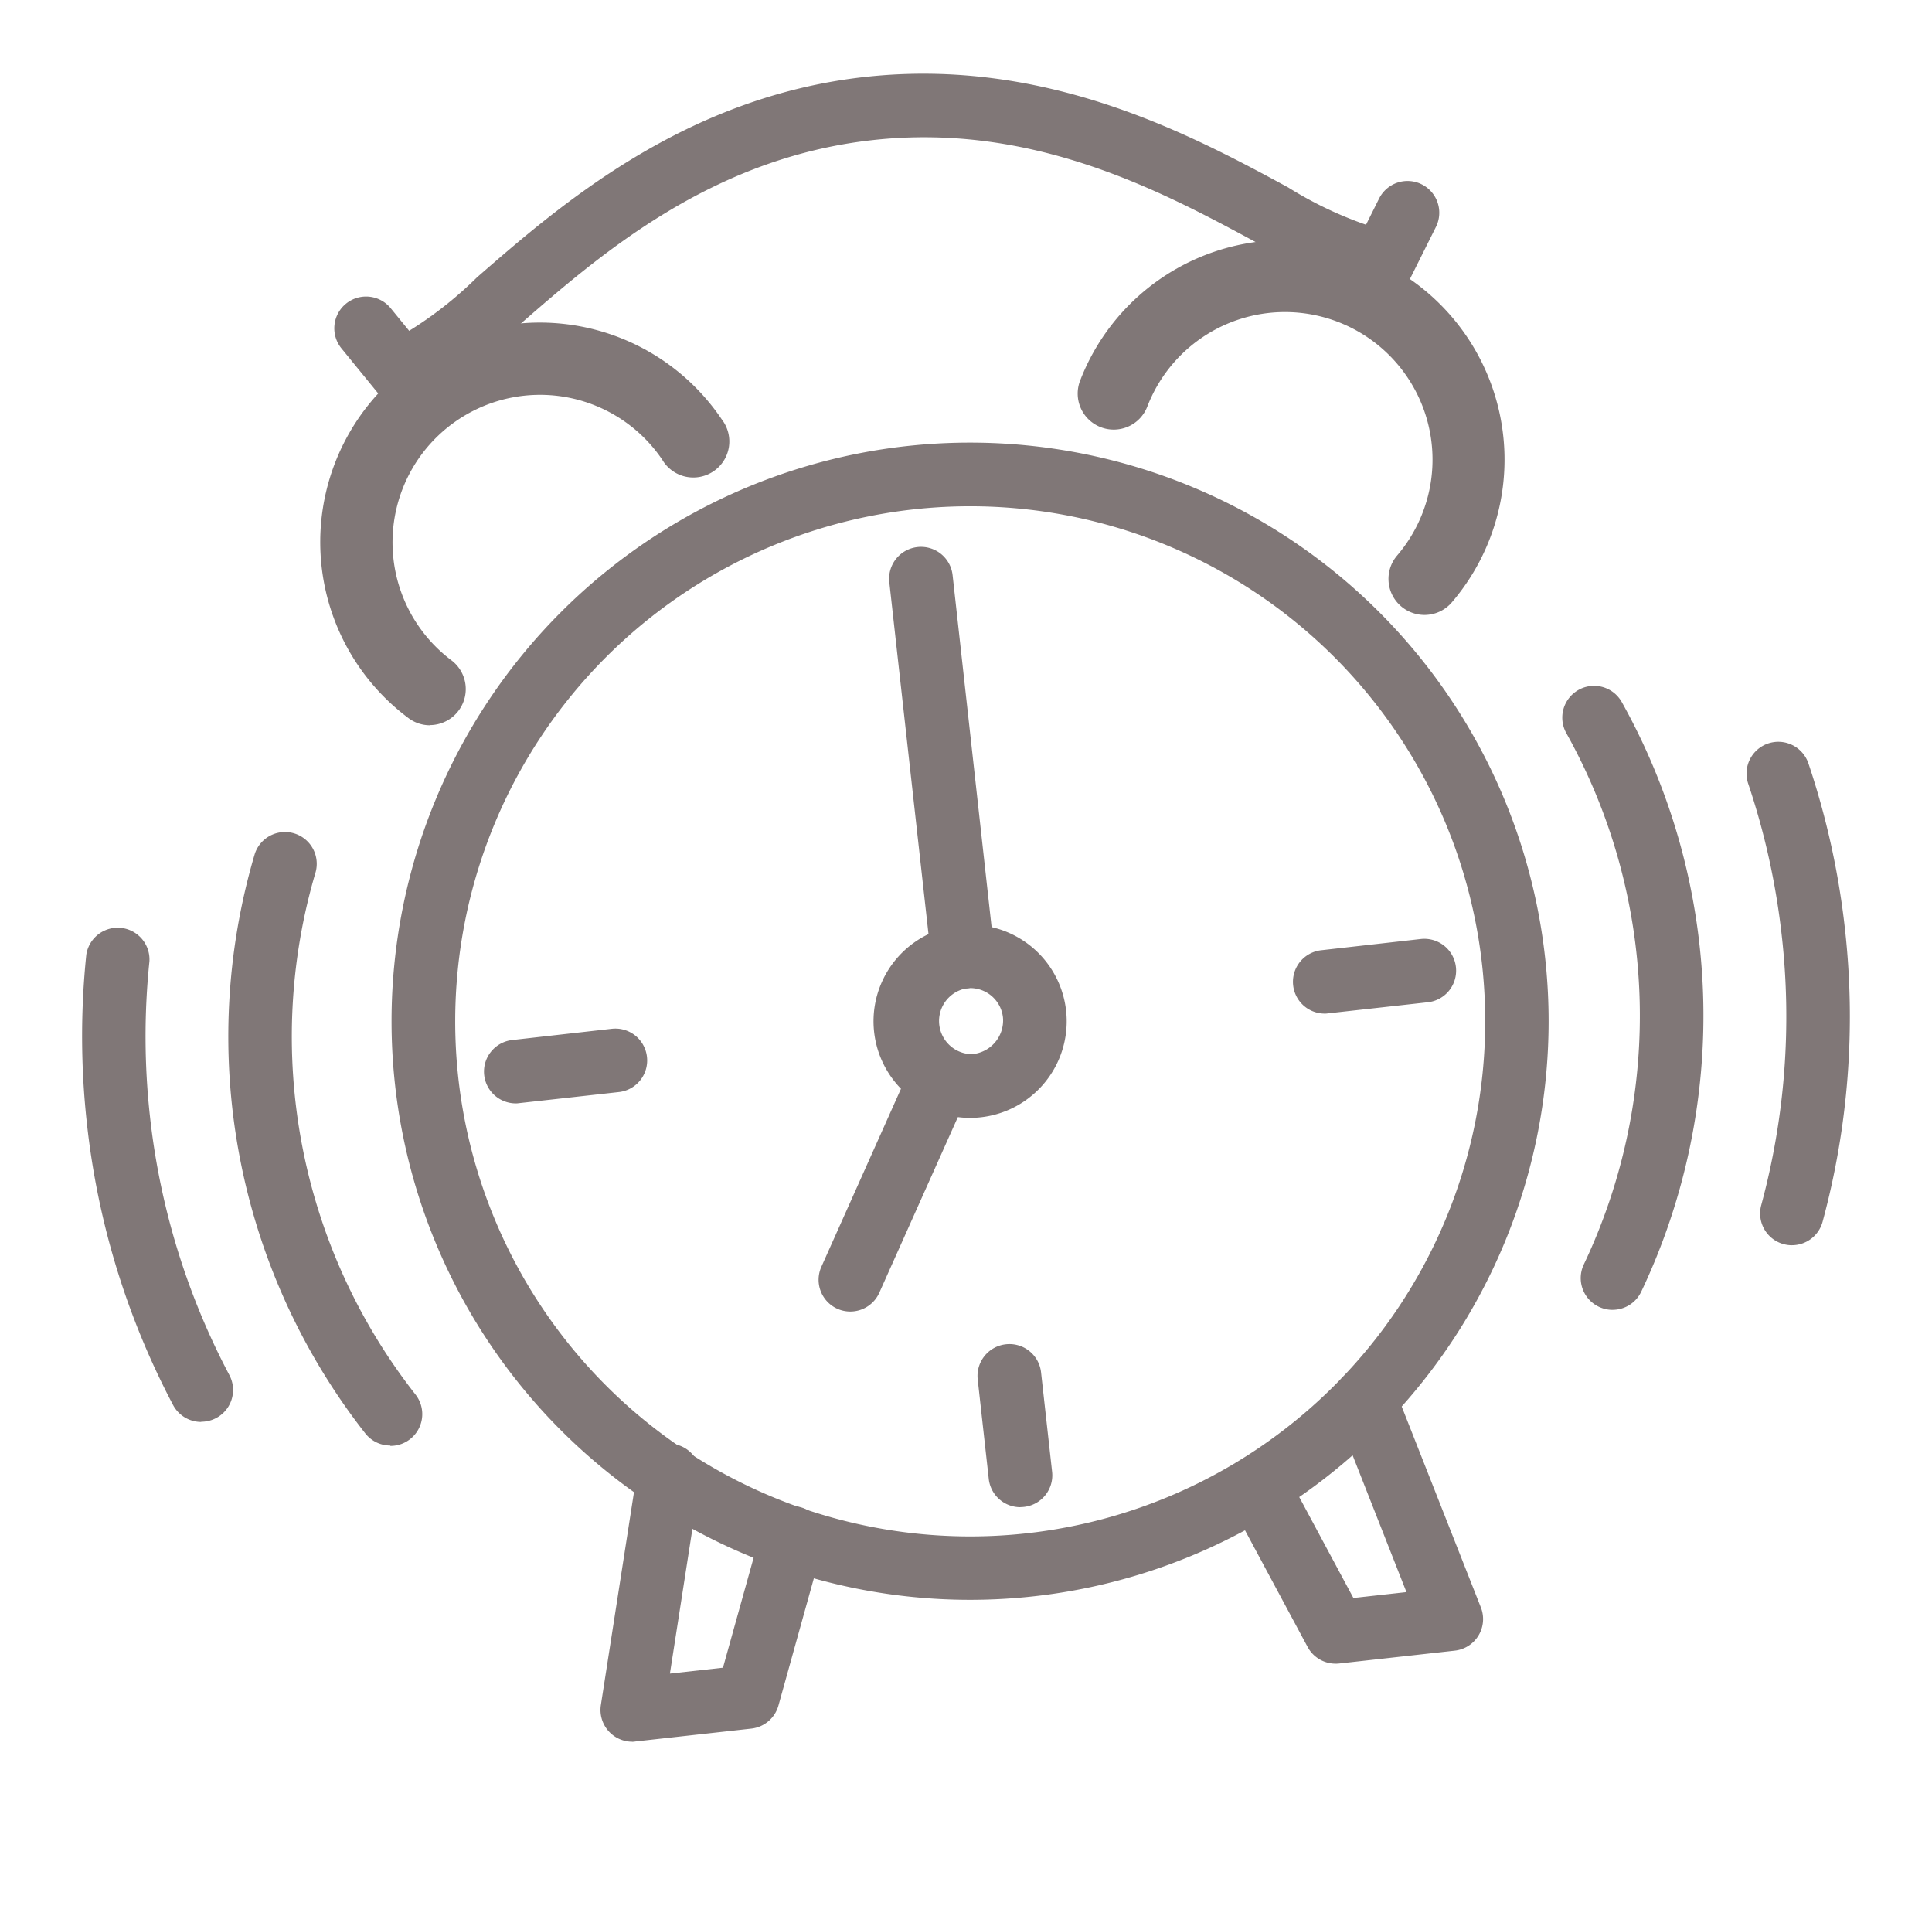 <svg xmlns="http://www.w3.org/2000/svg" xmlns:xlink="http://www.w3.org/1999/xlink" width="101" height="100" viewBox="0 0 101 100">
  <defs>
    <clipPath id="clip-Wake-up_service_gray">
      <rect width="101" height="100"/>
    </clipPath>
  </defs>
  <g id="Wake-up_service_gray" data-name="Wake-up service – gray" clip-path="url(#clip-Wake-up_service_gray)">
    <g id="wakeup-service" transform="translate(4.295 3.849)">
      <path id="Ellipse_3" data-name="Ellipse 3" d="M30.244,0A30.244,30.244,0,1,1,0,30.244,30.244,30.244,0,0,1,30.244,0Zm0,57.176A26.923,26.923,0,1,0,3.321,30.25,26.923,26.923,0,0,0,30.244,57.176Z" transform="translate(3.647 49.529) rotate(-45)" fill="#807777"/>
      <path id="Path_1486" data-name="Path 1486" d="M191.9,200.907a5.049,5.049,0,1,1-.56.031,5.05,5.05,0,0,1,.56-.031Zm0,6.771a1.765,1.765,0,0,0,1.717-1.916,1.721,1.721,0,0,0-1.709-1.54l-.193.012a1.733,1.733,0,0,0,.193,3.438Z" transform="translate(-145.479 -156.424)" fill="#807777"/>
      <path id="Line_151" data-name="Line 151" d="M-2.791-.444a1.658,1.658,0,0,1-1.288-.61L-7.126-4.789a1.661,1.661,0,0,1,.237-2.337,1.661,1.661,0,0,1,2.337.237L-1.5-3.155A1.661,1.661,0,0,1-1.742-.82a1.654,1.654,0,0,1-1.049.375Z" transform="translate(20.682 19.15)" fill="#807777"/>
      <path id="Line_152" data-name="Line 152" d="M-5.841.132a1.654,1.654,0,0,1-.741-.175,1.661,1.661,0,0,1-.743-2.229l2.154-4.312a1.661,1.661,0,0,1,2.227-.741A1.661,1.661,0,0,1-2.2-5.1L-4.355-.786A1.661,1.661,0,0,1-5.841.132Z" transform="translate(72.973 13.11)" fill="#807777"/>
      <path id="Line_153" data-name="Line 153" d="M-3.645,15.581A1.661,1.661,0,0,1-5.292,14.1l-2.2-19.756a1.661,1.661,0,0,1,.354-1.229A1.661,1.661,0,0,1-6.018-7.5,1.661,1.661,0,0,1-4.184-6.028l2.191,19.765A1.661,1.661,0,0,1-3.46,15.572,1.681,1.681,0,0,1-3.645,15.581Z" transform="translate(49.689 32.244)" fill="#807777"/>
      <path id="Line_154" data-name="Line 154" d="M-5.841,6.329a1.656,1.656,0,0,1-.678-.144A1.661,1.661,0,0,1-7.356,3.99l4.7-10.509A1.661,1.661,0,0,1-.464-7.356,1.661,1.661,0,0,1,.373-5.162l-4.7,10.507A1.661,1.661,0,0,1-5.841,6.329Z" transform="translate(46 58.375)" fill="#807777"/>
      <path id="Path_1487" data-name="Path 1487" d="M124.046,339.527a1.661,1.661,0,0,1-1.64-1.925l1.887-12.128a1.661,1.661,0,1,1,3.273.51l-1.552,9.982,2.774-.308,2.01-7.213a1.661,1.661,0,1,1,3.2.891l-2.31,8.3a1.662,1.662,0,0,1-1.417,1.205l-6.047.672a1.682,1.682,0,0,1-.177.019Z" transform="translate(-95.288 -252.337)" fill="#807777"/>
      <path id="Path_1488" data-name="Path 1488" d="M275.76,321.19a1.661,1.661,0,0,1-1.463-.876l-4.074-7.587a1.661,1.661,0,0,1,2.926-1.571l3.542,6.6,2.774-.308-3.7-9.4a1.661,1.661,0,1,1,3.09-1.217l4.5,11.418a1.661,1.661,0,0,1-1.361,2.26l-6.047.672a1.677,1.677,0,0,1-.185.01Z" transform="translate(-210.234 -238.08)" fill="#807777"/>
      <path id="Path_1489" data-name="Path 1489" d="M61.947,79.863a1.873,1.873,0,0,1-1.126-.385,11.476,11.476,0,1,1,16.394-15.6A1.883,1.883,0,1,1,74.1,65.981,7.712,7.712,0,1,0,63.077,76.466a1.883,1.883,0,0,1-1.13,3.388Z" transform="translate(-43.775 -45.803)" fill="#807777"/>
      <path id="Path_1490" data-name="Path 1490" d="M253.216,58.9a1.883,1.883,0,0,1-1.43-3.105,7.713,7.713,0,1,0-13.048-7.814,1.883,1.883,0,1,1-3.506-1.373,11.478,11.478,0,1,1,19.417,11.632A1.879,1.879,0,0,1,253.216,58.9Z" transform="translate(-183.044 -30.607)" fill="#807777"/>
      <path id="Path_1491" data-name="Path 1491" d="M62.727,80.415a1.654,1.654,0,0,1-1-.331,11.254,11.254,0,1,1,16.079-15.3,1.661,1.661,0,1,1-2.753,1.86A7.933,7.933,0,1,0,63.722,77.42a1.661,1.661,0,0,1-1,2.99Z" transform="translate(-44.554 -46.576)" fill="#807777"/>
      <path id="Path_1492" data-name="Path 1492" d="M254.005,59.455a1.661,1.661,0,0,1-1.263-2.739,7.937,7.937,0,1,0-13.435-8.035,1.661,1.661,0,1,1-3.094-1.211,11.256,11.256,0,1,1,19.042,11.406,1.658,1.658,0,0,1-1.249.579Z" transform="translate(-183.826 -31.385)" fill="#807777"/>
      <path id="Path_1493" data-name="Path 1493" d="M70.937,17.066a1.661,1.661,0,0,1-.593-3.211,20.2,20.2,0,0,0,4.235-3.205C78.889,6.9,85.406,1.216,94.879.173s17.074,3.055,22.1,5.775a20.2,20.2,0,0,0,4.834,2.2,1.661,1.661,0,0,1-.477,3.286A20.645,20.645,0,0,1,115.4,8.869c-4.944-2.67-11.716-6.33-20.158-5.39S81,9.469,76.766,13.158a20.645,20.645,0,0,1-5.229,3.8A1.657,1.657,0,0,1,70.937,17.066Z" transform="translate(-53.937 -0.004)" fill="#807777"/>
      <path id="Line_155" data-name="Line 155" d="M-5.837-3.6A1.661,1.661,0,0,1-7.495-5.075,1.661,1.661,0,0,1-7.141-6.3a1.661,1.661,0,0,1,1.122-.613L-.82-7.5A1.661,1.661,0,0,1,1.014-6.028,1.661,1.661,0,0,1-.453-4.193l-5.2.578a1.681,1.681,0,0,1-.187.017Z" transform="translate(70.803 52.731)" fill="#807777"/>
      <path id="Line_156" data-name="Line 156" d="M-5.262,1.016A1.661,1.661,0,0,1-6.918-.461l-.578-5.2a1.661,1.661,0,0,1,.356-1.225A1.661,1.661,0,0,1-6.019-7.5,1.661,1.661,0,0,1-4.184-6.028l.578,5.2A1.661,1.661,0,0,1-5.073,1a1.68,1.68,0,0,1-.189.012Z" transform="translate(54.313 73.915)" fill="#807777"/>
      <path id="Line_157" data-name="Line 157" d="M-5.837-3.6A1.661,1.661,0,0,1-7.495-5.075,1.661,1.661,0,0,1-7.141-6.3a1.661,1.661,0,0,1,1.122-.613L-.82-7.5A1.661,1.661,0,0,1,1.014-6.028,1.661,1.661,0,0,1-.453-4.193l-5.2.578a1.679,1.679,0,0,1-.187.017Z" transform="translate(28.513 57.424)" fill="#807777"/>
      <path id="Path_1494" data-name="Path 1494" d="M352.095,177.166a1.661,1.661,0,0,1-1.5-2.376,30.3,30.3,0,0,0-.914-27.768,1.661,1.661,0,1,1,2.9-1.623,33.624,33.624,0,0,1,1.014,30.821,1.661,1.661,0,0,1-1.5.945Z" transform="translate(-272.092 -112.55)" fill="#807777"/>
      <path id="Path_1495" data-name="Path 1495" d="M395.323,184.072a1.661,1.661,0,0,1-1.6-2.095,37.711,37.711,0,0,0,1.074-14.076,38.142,38.142,0,0,0-1.754-7.949,1.661,1.661,0,1,1,3.148-1.061,41.467,41.467,0,0,1,1.908,8.644,41.012,41.012,0,0,1-1.169,15.312,1.661,1.661,0,0,1-1.6,1.224Z" transform="translate(-305.945 -122.834)" fill="#807777"/>
      <path id="Path_1496" data-name="Path 1496" d="M42.99,210.9a1.657,1.657,0,0,1-1.307-.635,33.624,33.624,0,0,1-5.775-30.294,1.661,1.661,0,0,1,3.182.949,30.3,30.3,0,0,0,5.207,27.3,1.661,1.661,0,0,1-1.305,2.7Z" transform="translate(-26.882 -139.193)" fill="#807777"/>
      <path id="Path_1497" data-name="Path 1497" d="M6.225,227.13a1.661,1.661,0,0,1-1.471-.886,41.016,41.016,0,0,1-4.5-14.683,41.462,41.462,0,0,1-.035-8.856,1.661,1.661,0,0,1,3.3.345,38.134,38.134,0,0,0,.031,8.141A37.709,37.709,0,0,0,7.7,224.685a1.661,1.661,0,0,1-1.467,2.435Z" transform="translate(-0.002 -156.656)" fill="#807777"/>
    </g>
  </g>
</svg>
